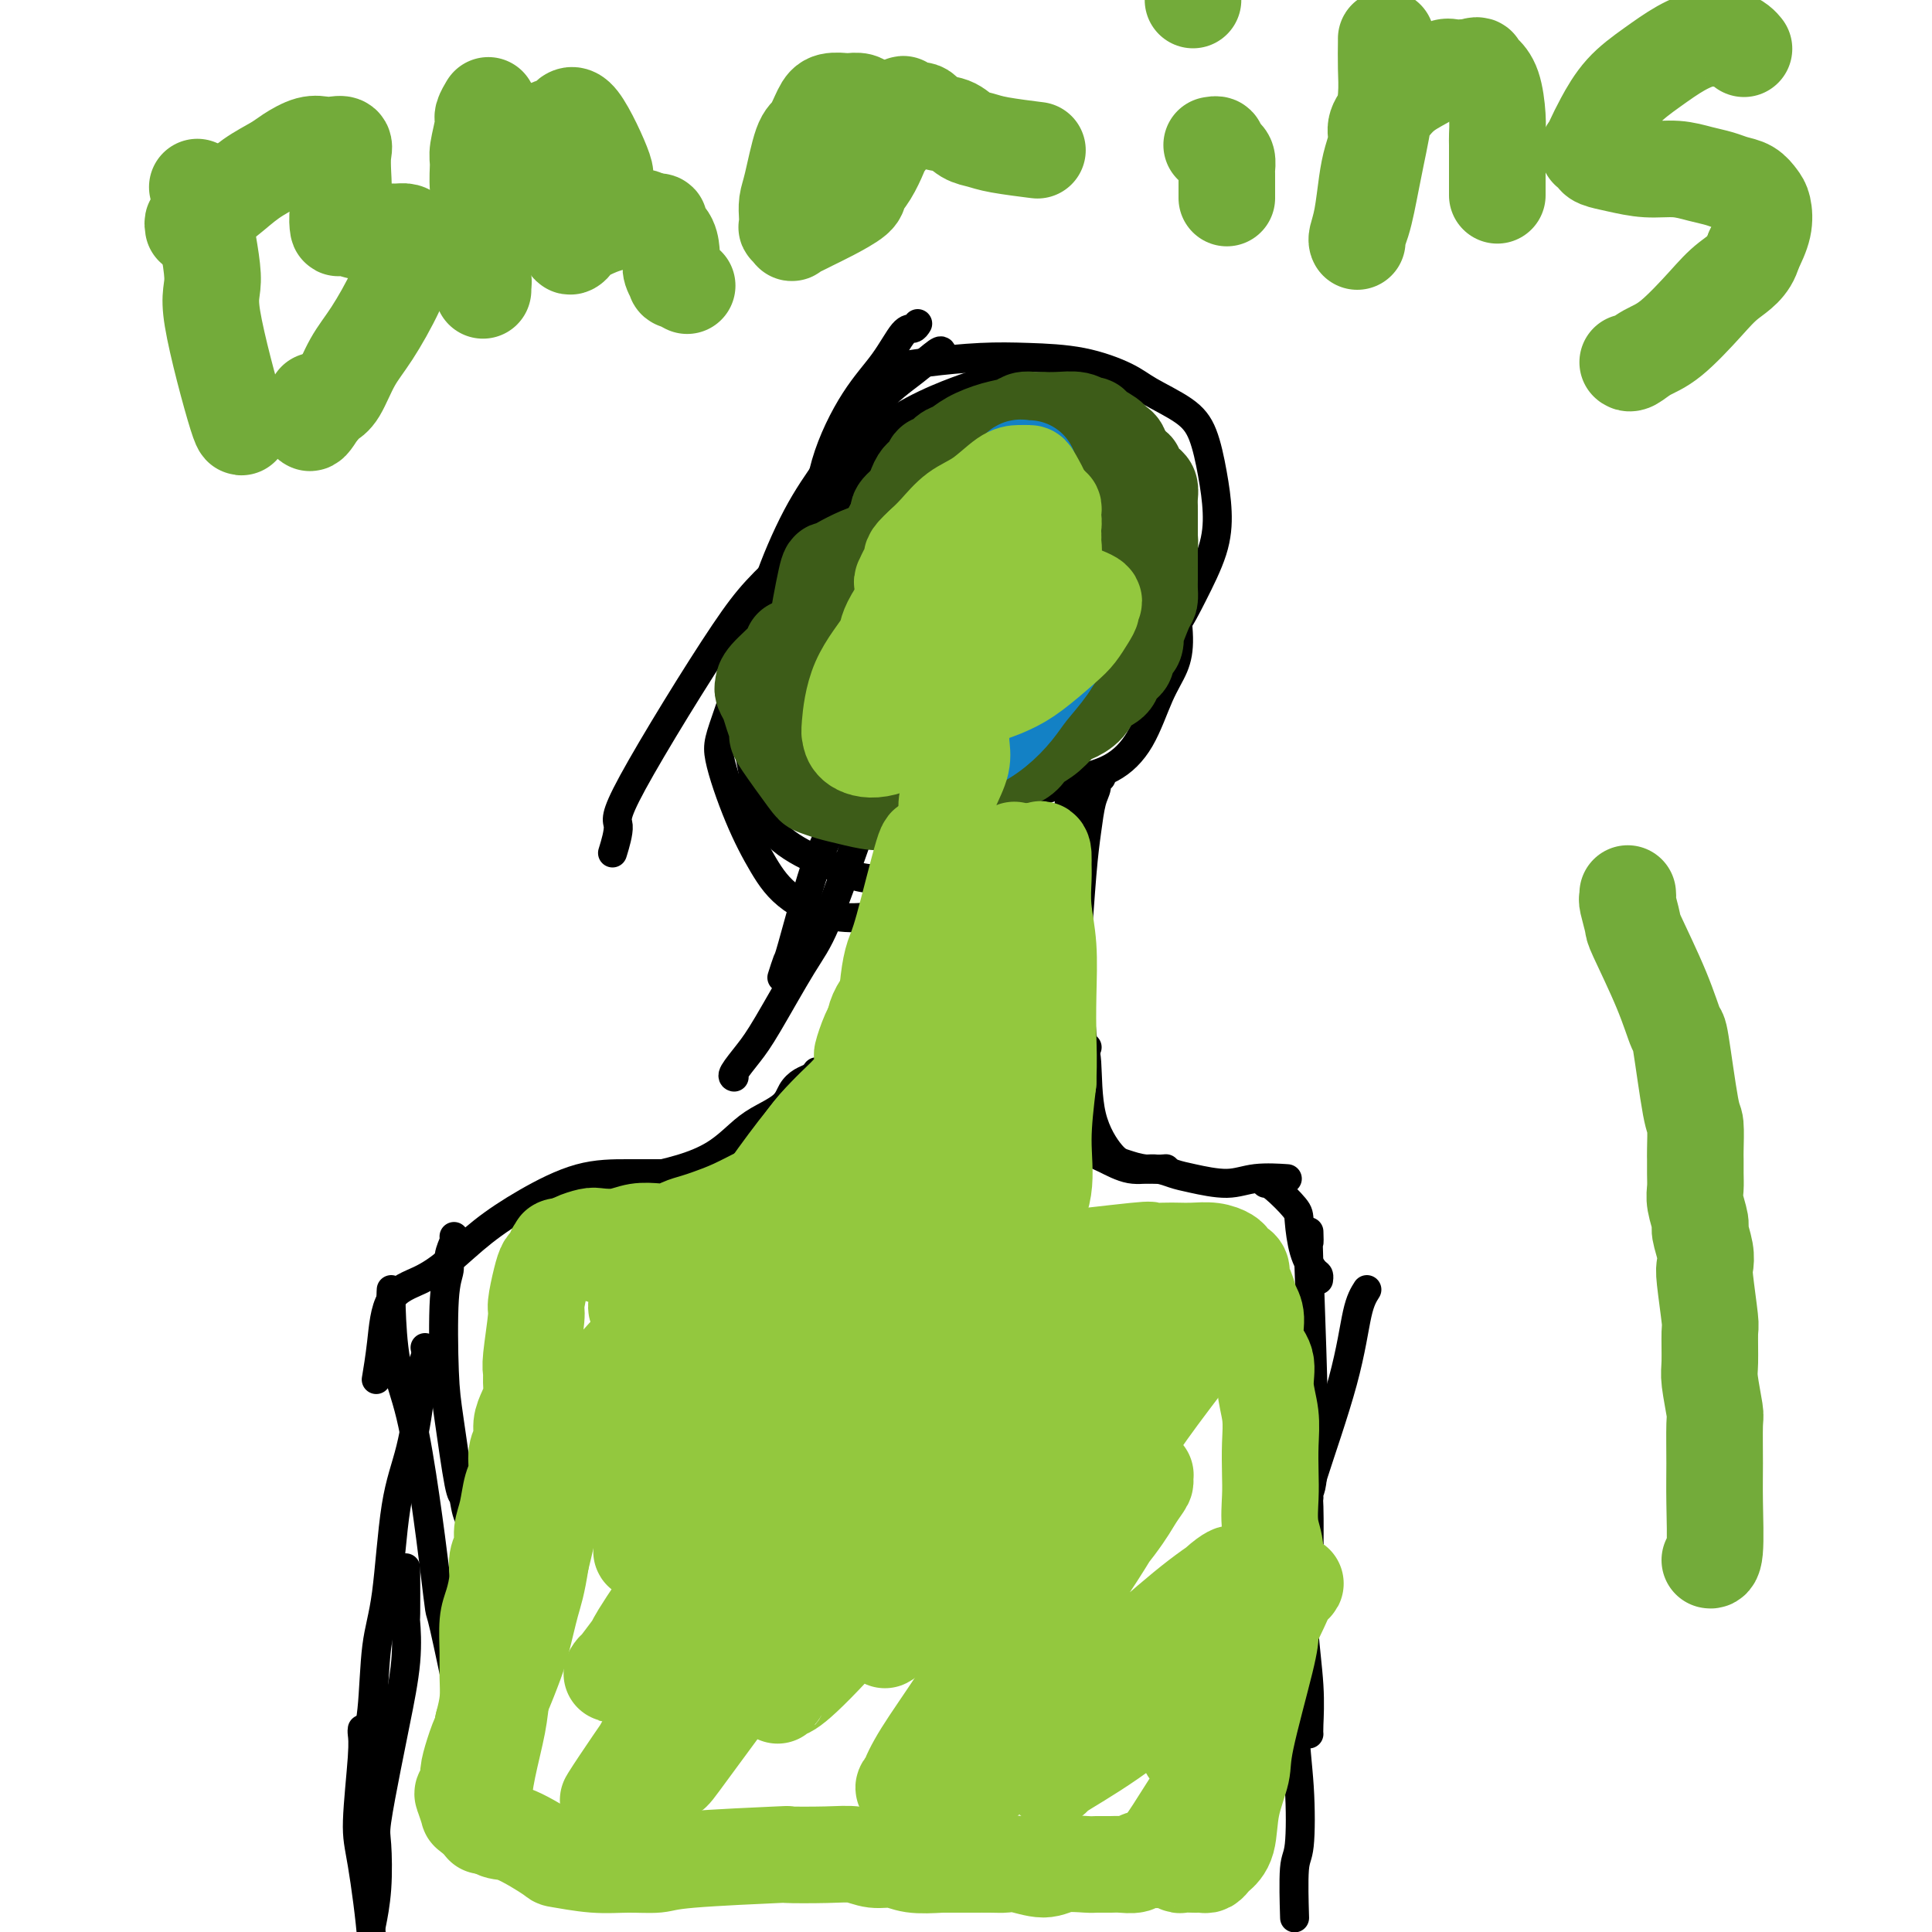 <svg viewBox='0 0 400 400' version='1.1' xmlns='http://www.w3.org/2000/svg' xmlns:xlink='http://www.w3.org/1999/xlink'><g fill='none' stroke='#000000' stroke-width='6' stroke-linecap='round' stroke-linejoin='round'><path d='M192,87c2.751,-2.777 5.502,-5.554 0,0c-5.502,5.554 -19.257,19.440 -27,27c-7.743,7.560 -9.472,8.794 -15,17c-5.528,8.206 -14.853,23.385 -19,31c-4.147,7.615 -3.117,7.666 -3,9c0.117,1.334 -0.681,3.953 -1,5c-0.319,1.047 -0.160,0.524 0,0'/><path d='M211,76c-0.035,-0.063 -0.070,-0.126 0,0c0.070,0.126 0.245,0.441 -1,1c-1.245,0.559 -3.910,1.364 -6,2c-2.090,0.636 -3.605,1.105 -6,2c-2.395,0.895 -5.669,2.217 -9,4c-3.331,1.783 -6.720,4.028 -10,7c-3.280,2.972 -6.451,6.672 -9,10c-2.549,3.328 -4.476,6.284 -6,9c-1.524,2.716 -2.646,5.193 -5,12c-2.354,6.807 -5.941,17.943 -8,24c-2.059,6.057 -2.590,7.034 -2,10c0.590,2.966 2.301,7.921 4,12c1.699,4.079 3.387,7.282 5,10c1.613,2.718 3.150,4.952 6,7c2.850,2.048 7.011,3.910 12,4c4.989,0.090 10.805,-1.591 14,-3c3.195,-1.409 3.770,-2.545 4,-3c0.230,-0.455 0.115,-0.227 0,0'/><path d='M195,73c-0.038,-0.321 -0.076,-0.642 -1,0c-0.924,0.642 -2.733,2.246 -5,4c-2.267,1.754 -4.991,3.657 -8,7c-3.009,3.343 -6.303,8.127 -9,12c-2.697,3.873 -4.797,6.835 -7,11c-2.203,4.165 -4.508,9.532 -6,14c-1.492,4.468 -2.171,8.038 -3,12c-0.829,3.962 -1.807,8.315 -2,12c-0.193,3.685 0.400,6.701 1,10c0.600,3.299 1.207,6.880 2,10c0.793,3.120 1.771,5.777 4,8c2.229,2.223 5.708,4.010 8,5c2.292,0.990 3.396,1.182 5,2c1.604,0.818 3.708,2.260 10,2c6.292,-0.260 16.771,-2.224 23,-4c6.229,-1.776 8.208,-3.365 9,-4c0.792,-0.635 0.396,-0.318 0,0'/><path d='M183,76c-0.087,-0.022 -0.174,-0.045 0,0c0.174,0.045 0.608,0.157 2,0c1.392,-0.157 3.741,-0.583 7,-1c3.259,-0.417 7.428,-0.825 11,-1c3.572,-0.175 6.545,-0.116 10,0c3.455,0.116 7.390,0.288 11,1c3.610,0.712 6.893,1.962 9,3c2.107,1.038 3.038,1.864 5,3c1.962,1.136 4.956,2.582 7,4c2.044,1.418 3.138,2.807 4,5c0.862,2.193 1.492,5.190 2,8c0.508,2.810 0.895,5.433 1,8c0.105,2.567 -0.070,5.078 -1,8c-0.930,2.922 -2.613,6.255 -4,9c-1.387,2.745 -2.477,4.903 -4,7c-1.523,2.097 -3.477,4.135 -5,6c-1.523,1.865 -2.614,3.557 -4,5c-1.386,1.443 -3.066,2.635 -5,4c-1.934,1.365 -4.123,2.902 -6,4c-1.877,1.098 -3.441,1.758 -5,2c-1.559,0.242 -3.112,0.065 -5,0c-1.888,-0.065 -4.111,-0.019 -5,0c-0.889,0.019 -0.445,0.009 0,0'/><path d='M190,67c-0.281,0.448 -0.561,0.896 -1,1c-0.439,0.104 -1.035,-0.136 -2,1c-0.965,1.136 -2.298,3.650 -4,6c-1.702,2.350 -3.774,4.537 -6,8c-2.226,3.463 -4.607,8.201 -6,13c-1.393,4.799 -1.800,9.659 -2,15c-0.200,5.341 -0.195,11.163 0,17c0.195,5.837 0.579,11.688 2,16c1.421,4.312 3.878,7.085 6,10c2.122,2.915 3.909,5.973 6,8c2.091,2.027 4.487,3.023 8,4c3.513,0.977 8.144,1.935 11,2c2.856,0.065 3.937,-0.764 7,-2c3.063,-1.236 8.109,-2.878 12,-4c3.891,-1.122 6.626,-1.724 9,-3c2.374,-1.276 4.385,-3.226 6,-6c1.615,-2.774 2.834,-6.371 4,-9c1.166,-2.629 2.278,-4.290 3,-6c0.722,-1.710 1.053,-3.469 1,-6c-0.053,-2.531 -0.490,-5.833 -1,-8c-0.510,-2.167 -1.092,-3.200 -2,-7c-0.908,-3.800 -2.143,-10.367 -3,-14c-0.857,-3.633 -1.336,-4.332 -2,-5c-0.664,-0.668 -1.513,-1.303 -2,-2c-0.487,-0.697 -0.611,-1.455 -1,-2c-0.389,-0.545 -1.042,-0.878 -1,-1c0.042,-0.122 0.781,-0.033 0,0c-0.781,0.033 -3.080,0.009 -4,0c-0.920,-0.009 -0.460,-0.005 0,0'/><path d='M182,148c0.060,0.068 0.119,0.137 0,0c-0.119,-0.137 -0.418,-0.479 -1,1c-0.582,1.479 -1.449,4.779 -2,7c-0.551,2.221 -0.788,3.363 -2,6c-1.212,2.637 -3.400,6.770 -5,10c-1.600,3.230 -2.611,5.556 -4,10c-1.389,4.444 -3.156,11.006 -4,14c-0.844,2.994 -0.766,2.422 -1,3c-0.234,0.578 -0.781,2.308 -1,3c-0.219,0.692 -0.109,0.346 0,0'/><path d='M178,172c-2.579,7.335 -5.157,14.669 -7,19c-1.843,4.331 -2.949,5.658 -5,9c-2.051,3.342 -5.047,8.699 -7,12c-1.953,3.301 -2.864,4.544 -4,6c-1.136,1.456 -2.498,3.123 -3,4c-0.502,0.877 -0.143,0.965 0,1c0.143,0.035 0.072,0.018 0,0'/><path d='M169,222c0.067,-0.094 0.134,-0.188 0,0c-0.134,0.188 -0.468,0.658 -1,1c-0.532,0.342 -1.260,0.555 -2,1c-0.740,0.445 -1.490,1.123 -2,2c-0.510,0.877 -0.780,1.954 -2,3c-1.220,1.046 -3.391,2.062 -5,3c-1.609,0.938 -2.655,1.798 -4,3c-1.345,1.202 -2.988,2.746 -5,4c-2.012,1.254 -4.393,2.217 -7,3c-2.607,0.783 -5.441,1.385 -8,2c-2.559,0.615 -4.843,1.242 -7,2c-2.157,0.758 -4.188,1.645 -5,2c-0.812,0.355 -0.406,0.177 0,0'/><path d='M147,243c0.050,0.000 0.100,0.000 0,0c-0.100,-0.000 -0.349,-0.000 -1,0c-0.651,0.000 -1.703,0.000 -3,0c-1.297,-0.000 -2.837,-0.000 -5,0c-2.163,0.000 -4.948,0.001 -8,0c-3.052,-0.001 -6.372,-0.005 -10,1c-3.628,1.005 -7.564,3.020 -11,5c-3.436,1.980 -6.374,3.927 -9,6c-2.626,2.073 -4.942,4.273 -7,6c-2.058,1.727 -3.858,2.982 -6,4c-2.142,1.018 -4.626,1.799 -6,4c-1.374,2.201 -1.639,5.823 -2,9c-0.361,3.177 -0.817,5.908 -1,7c-0.183,1.092 -0.091,0.546 0,0'/><path d='M94,256c0.121,0.154 0.242,0.308 0,1c-0.242,0.692 -0.848,1.922 -1,3c-0.152,1.078 0.148,2.002 0,3c-0.148,0.998 -0.744,2.068 -1,6c-0.256,3.932 -0.172,10.727 0,15c0.172,4.273 0.432,6.024 1,10c0.568,3.976 1.445,10.176 2,13c0.555,2.824 0.788,2.272 1,3c0.212,0.728 0.403,2.734 1,4c0.597,1.266 1.599,1.790 2,2c0.401,0.210 0.200,0.105 0,0'/><path d='M81,267c-0.043,0.668 -0.086,1.337 0,4c0.086,2.663 0.300,7.321 1,11c0.700,3.679 1.887,6.381 3,11c1.113,4.619 2.152,11.156 3,17c0.848,5.844 1.506,10.994 2,15c0.494,4.006 0.823,6.868 1,8c0.177,1.132 0.201,0.536 1,4c0.799,3.464 2.371,10.990 3,14c0.629,3.010 0.314,1.505 0,0'/><path d='M88,279c0.124,0.546 0.248,1.092 0,2c-0.248,0.908 -0.867,2.176 -1,3c-0.133,0.824 0.220,1.202 0,4c-0.220,2.798 -1.014,8.014 -2,12c-0.986,3.986 -2.164,6.740 -3,12c-0.836,5.260 -1.331,13.026 -2,18c-0.669,4.974 -1.514,7.156 -2,11c-0.486,3.844 -0.615,9.350 -1,13c-0.385,3.650 -1.027,5.444 -1,9c0.027,3.556 0.722,8.873 1,11c0.278,2.127 0.139,1.063 0,0'/><path d='M84,325c-0.003,-0.466 -0.007,-0.932 0,1c0.007,1.932 0.024,6.261 0,8c-0.024,1.739 -0.091,0.889 0,2c0.091,1.111 0.339,4.183 0,8c-0.339,3.817 -1.267,8.381 -2,12c-0.733,3.619 -1.272,6.295 -2,10c-0.728,3.705 -1.645,8.440 -2,11c-0.355,2.560 -0.147,2.944 0,5c0.147,2.056 0.232,5.784 0,9c-0.232,3.216 -0.781,5.919 -1,7c-0.219,1.081 -0.110,0.541 0,0'/><path d='M75,358c-0.034,0.207 -0.068,0.415 0,1c0.068,0.585 0.239,1.548 0,5c-0.239,3.452 -0.887,9.394 -1,13c-0.113,3.606 0.310,4.875 1,9c0.690,4.125 1.649,11.106 2,16c0.351,4.894 0.095,7.702 0,9c-0.095,1.298 -0.027,1.085 0,1c0.027,-0.085 0.014,-0.043 0,0'/><path d='M222,162c-0.031,0.031 -0.062,0.062 0,0c0.062,-0.062 0.217,-0.218 0,1c-0.217,1.218 -0.804,3.808 -1,6c-0.196,2.192 0.000,3.985 0,6c-0.000,2.015 -0.196,4.253 0,7c0.196,2.747 0.785,6.004 1,9c0.215,2.996 0.058,5.730 0,7c-0.058,1.270 -0.017,1.077 0,1c0.017,-0.077 0.008,-0.039 0,0'/><path d='M228,161c-0.446,-0.172 -0.893,-0.345 -1,0c-0.107,0.345 0.125,1.207 0,2c-0.125,0.793 -0.609,1.517 -1,3c-0.391,1.483 -0.691,3.727 -1,6c-0.309,2.273 -0.629,4.577 -1,9c-0.371,4.423 -0.793,10.964 -1,13c-0.207,2.036 -0.200,-0.434 0,3c0.200,3.434 0.592,12.771 1,17c0.408,4.229 0.831,3.351 1,3c0.169,-0.351 0.085,-0.176 0,0'/><path d='M222,209c-0.091,0.161 -0.182,0.322 0,1c0.182,0.678 0.636,1.873 1,3c0.364,1.127 0.638,2.186 1,3c0.362,0.814 0.812,1.385 1,4c0.188,2.615 0.114,7.275 1,11c0.886,3.725 2.732,6.515 4,8c1.268,1.485 1.958,1.666 3,2c1.042,0.334 2.434,0.821 4,1c1.566,0.179 3.304,0.051 4,0c0.696,-0.051 0.348,-0.026 0,0'/><path d='M226,238c-0.084,-0.100 -0.169,-0.199 0,0c0.169,0.199 0.590,0.698 1,1c0.410,0.302 0.809,0.409 2,1c1.191,0.591 3.175,1.666 5,2c1.825,0.334 3.493,-0.072 5,0c1.507,0.072 2.853,0.622 4,1c1.147,0.378 2.093,0.585 4,1c1.907,0.415 4.773,1.039 7,1c2.227,-0.039 3.813,-0.743 6,-1c2.187,-0.257 4.973,-0.069 6,0c1.027,0.069 0.293,0.020 0,0c-0.293,-0.020 -0.147,-0.010 0,0'/><path d='M262,245c0.418,0.020 0.837,0.040 2,1c1.163,0.960 3.072,2.859 4,4c0.928,1.141 0.876,1.525 1,3c0.124,1.475 0.426,4.042 1,6c0.574,1.958 1.422,3.308 2,4c0.578,0.692 0.886,0.725 1,1c0.114,0.275 0.032,0.793 0,1c-0.032,0.207 -0.016,0.104 0,0'/><path d='M271,255c0.038,1.284 0.077,2.568 0,2c-0.077,-0.568 -0.269,-2.989 0,5c0.269,7.989 1.000,26.389 1,36c0.000,9.611 -0.731,10.434 -1,11c-0.269,0.566 -0.077,0.876 0,1c0.077,0.124 0.038,0.062 0,0'/><path d='M283,267c-0.679,1.069 -1.359,2.137 -2,5c-0.641,2.863 -1.244,7.520 -3,14c-1.756,6.480 -4.667,14.784 -6,19c-1.333,4.216 -1.089,4.345 -1,7c0.089,2.655 0.024,7.836 0,12c-0.024,4.164 -0.006,7.312 0,9c0.006,1.688 0.002,1.916 0,2c-0.002,0.084 -0.000,0.024 0,0c0.000,-0.024 0.000,-0.012 0,0'/><path d='M271,291c-0.058,-1.340 -0.117,-2.680 0,0c0.117,2.680 0.408,9.379 0,13c-0.408,3.621 -1.517,4.163 -2,5c-0.483,0.837 -0.340,1.968 0,6c0.340,4.032 0.876,10.965 1,15c0.124,4.035 -0.163,5.172 0,8c0.163,2.828 0.776,7.346 1,11c0.224,3.654 0.060,6.443 0,8c-0.060,1.557 -0.016,1.881 0,2c0.016,0.119 0.005,0.034 0,0c-0.005,-0.034 -0.002,-0.017 0,0'/><path d='M271,325c0.014,-0.006 0.027,-0.012 0,0c-0.027,0.012 -0.095,0.044 0,1c0.095,0.956 0.352,2.838 0,5c-0.352,2.162 -1.313,4.606 -2,9c-0.687,4.394 -1.098,10.738 -1,16c0.098,5.262 0.706,9.443 1,14c0.294,4.557 0.275,9.489 0,12c-0.275,2.511 -0.805,2.599 -1,5c-0.195,2.401 -0.056,7.115 0,9c0.056,1.885 0.028,0.943 0,0'/></g>
<g fill='none' stroke='#3D5C18' stroke-width='6' stroke-linecap='round' stroke-linejoin='round'><path d='M203,115c0.179,0.235 0.358,0.469 0,1c-0.358,0.531 -1.254,1.358 -2,2c-0.746,0.642 -1.341,1.100 -3,3c-1.659,1.900 -4.382,5.244 -6,8c-1.618,2.756 -2.131,4.924 -3,7c-0.869,2.076 -2.095,4.058 -3,6c-0.905,1.942 -1.488,3.842 -2,6c-0.512,2.158 -0.953,4.574 -1,6c-0.047,1.426 0.301,1.863 1,3c0.699,1.137 1.751,2.976 3,4c1.249,1.024 2.695,1.234 5,1c2.305,-0.234 5.467,-0.911 8,-2c2.533,-1.089 4.436,-2.589 6,-4c1.564,-1.411 2.788,-2.731 4,-4c1.212,-1.269 2.412,-2.485 3,-4c0.588,-1.515 0.565,-3.329 1,-5c0.435,-1.671 1.329,-3.199 2,-5c0.671,-1.801 1.119,-3.876 1,-6c-0.119,-2.124 -0.807,-4.295 -1,-6c-0.193,-1.705 0.108,-2.942 0,-4c-0.108,-1.058 -0.624,-1.937 -1,-3c-0.376,-1.063 -0.611,-2.309 -1,-3c-0.389,-0.691 -0.933,-0.826 -1,-1c-0.067,-0.174 0.343,-0.387 0,-1c-0.343,-0.613 -1.438,-1.627 -2,-2c-0.562,-0.373 -0.589,-0.107 -1,0c-0.411,0.107 -1.205,0.053 -2,0'/><path d='M208,112c-1.732,-1.471 -2.061,-0.149 -3,1c-0.939,1.149 -2.486,2.126 -4,3c-1.514,0.874 -2.994,1.646 -4,3c-1.006,1.354 -1.538,3.291 -2,5c-0.462,1.709 -0.855,3.191 -1,4c-0.145,0.809 -0.041,0.945 0,1c0.041,0.055 0.021,0.027 0,0'/></g>
<g fill='none' stroke='#3D5C18' stroke-width='20' stroke-linecap='round' stroke-linejoin='round'><path d='M210,102c-0.021,-0.449 -0.042,-0.899 0,-1c0.042,-0.101 0.147,0.145 0,0c-0.147,-0.145 -0.546,-0.682 -1,-1c-0.454,-0.318 -0.963,-0.416 -2,0c-1.037,0.416 -2.603,1.345 -5,3c-2.397,1.655 -5.626,4.034 -8,6c-2.374,1.966 -3.893,3.518 -5,5c-1.107,1.482 -1.801,2.893 -3,5c-1.199,2.107 -2.903,4.910 -4,7c-1.097,2.090 -1.586,3.466 -2,5c-0.414,1.534 -0.751,3.225 -1,5c-0.249,1.775 -0.410,3.634 0,5c0.410,1.366 1.390,2.237 2,3c0.610,0.763 0.849,1.416 2,2c1.151,0.584 3.212,1.098 6,1c2.788,-0.098 6.301,-0.810 9,-2c2.699,-1.190 4.582,-2.859 6,-4c1.418,-1.141 2.370,-1.754 4,-3c1.630,-1.246 3.939,-3.125 5,-5c1.061,-1.875 0.873,-3.748 1,-5c0.127,-1.252 0.567,-1.884 1,-3c0.433,-1.116 0.859,-2.714 1,-4c0.141,-1.286 -0.003,-2.258 0,-3c0.003,-0.742 0.151,-1.253 0,-2c-0.151,-0.747 -0.603,-1.731 -1,-3c-0.397,-1.269 -0.739,-2.823 -1,-4c-0.261,-1.177 -0.441,-1.975 -1,-3c-0.559,-1.025 -1.497,-2.276 -2,-3c-0.503,-0.724 -0.572,-0.921 -1,-1c-0.428,-0.079 -1.214,-0.039 -2,0'/><path d='M208,102c-1.597,-0.476 -3.089,0.335 -5,1c-1.911,0.665 -4.240,1.184 -6,2c-1.760,0.816 -2.950,1.928 -4,3c-1.050,1.072 -1.958,2.104 -3,3c-1.042,0.896 -2.217,1.657 -3,3c-0.783,1.343 -1.174,3.268 -2,5c-0.826,1.732 -2.089,3.271 -3,5c-0.911,1.729 -1.472,3.649 -2,6c-0.528,2.351 -1.022,5.133 -1,7c0.022,1.867 0.561,2.819 1,4c0.439,1.181 0.778,2.591 1,4c0.222,1.409 0.329,2.817 1,4c0.671,1.183 1.908,2.140 3,3c1.092,0.860 2.040,1.624 3,2c0.960,0.376 1.933,0.365 4,0c2.067,-0.365 5.228,-1.084 8,-2c2.772,-0.916 5.155,-2.027 7,-3c1.845,-0.973 3.151,-1.806 5,-3c1.849,-1.194 4.240,-2.748 6,-4c1.760,-1.252 2.888,-2.201 4,-3c1.112,-0.799 2.206,-1.449 3,-2c0.794,-0.551 1.286,-1.004 2,-2c0.714,-0.996 1.650,-2.534 2,-4c0.350,-1.466 0.113,-2.859 0,-4c-0.113,-1.141 -0.103,-2.031 0,-3c0.103,-0.969 0.298,-2.016 0,-3c-0.298,-0.984 -1.090,-1.903 -2,-3c-0.910,-1.097 -1.937,-2.372 -3,-3c-1.063,-0.628 -2.161,-0.608 -3,-1c-0.839,-0.392 -1.420,-1.196 -2,-2'/><path d='M219,112c-1.844,-1.334 -1.453,-0.169 -2,0c-0.547,0.169 -2.031,-0.657 -3,-1c-0.969,-0.343 -1.423,-0.201 -3,0c-1.577,0.201 -4.278,0.462 -7,1c-2.722,0.538 -5.467,1.352 -7,2c-1.533,0.648 -1.855,1.130 -3,2c-1.145,0.870 -3.115,2.130 -5,4c-1.885,1.870 -3.686,4.351 -5,6c-1.314,1.649 -2.143,2.465 -4,5c-1.857,2.535 -4.743,6.790 -6,9c-1.257,2.210 -0.884,2.375 -1,3c-0.116,0.625 -0.720,1.710 -1,3c-0.280,1.290 -0.235,2.784 0,4c0.235,1.216 0.659,2.155 1,3c0.341,0.845 0.599,1.595 1,2c0.401,0.405 0.945,0.464 2,1c1.055,0.536 2.621,1.550 4,2c1.379,0.450 2.573,0.336 4,0c1.427,-0.336 3.089,-0.895 5,-2c1.911,-1.105 4.071,-2.757 6,-4c1.929,-1.243 3.627,-2.079 5,-3c1.373,-0.921 2.420,-1.928 3,-3c0.580,-1.072 0.692,-2.208 1,-3c0.308,-0.792 0.812,-1.241 1,-2c0.188,-0.759 0.060,-1.827 0,-3c-0.060,-1.173 -0.052,-2.450 0,-4c0.052,-1.550 0.148,-3.374 0,-4c-0.148,-0.626 -0.540,-0.053 -1,-1c-0.460,-0.947 -0.989,-3.413 -2,-5c-1.011,-1.587 -2.506,-2.293 -4,-3'/><path d='M198,121c-1.114,-1.271 -0.398,0.052 -1,0c-0.602,-0.052 -2.523,-1.480 -3,-2c-0.477,-0.520 0.488,-0.133 0,0c-0.488,0.133 -2.430,0.013 -3,0c-0.570,-0.013 0.230,0.083 0,0c-0.230,-0.083 -1.492,-0.344 -3,1c-1.508,1.344 -3.262,4.294 -4,5c-0.738,0.706 -0.460,-0.832 -3,2c-2.540,2.832 -7.900,10.034 -10,13c-2.100,2.966 -0.942,1.697 -1,2c-0.058,0.303 -1.333,2.179 -2,4c-0.667,1.821 -0.726,3.586 -1,5c-0.274,1.414 -0.761,2.476 -1,3c-0.239,0.524 -0.228,0.508 0,1c0.228,0.492 0.672,1.490 1,2c0.328,0.510 0.538,0.532 2,1c1.462,0.468 4.175,1.383 6,2c1.825,0.617 2.763,0.937 4,1c1.237,0.063 2.772,-0.132 5,-1c2.228,-0.868 5.147,-2.407 7,-4c1.853,-1.593 2.639,-3.238 4,-5c1.361,-1.762 3.296,-3.642 4,-5c0.704,-1.358 0.177,-2.195 0,-3c-0.177,-0.805 -0.005,-1.580 0,-2c0.005,-0.420 -0.159,-0.486 -1,-2c-0.841,-1.514 -2.361,-4.475 -3,-6c-0.639,-1.525 -0.398,-1.615 -1,-3c-0.602,-1.385 -2.047,-4.065 -3,-6c-0.953,-1.935 -1.415,-3.124 -2,-4c-0.585,-0.876 -1.292,-1.438 -2,-2'/><path d='M187,118c-2.030,-4.740 -1.106,-2.591 -1,-2c0.106,0.591 -0.606,-0.375 -1,-1c-0.394,-0.625 -0.469,-0.907 -1,-1c-0.531,-0.093 -1.519,0.004 -2,0c-0.481,-0.004 -0.456,-0.109 -1,0c-0.544,0.109 -1.656,0.432 -3,1c-1.344,0.568 -2.921,1.382 -4,2c-1.079,0.618 -1.662,1.039 -2,1c-0.338,-0.039 -0.431,-0.537 -1,2c-0.569,2.537 -1.614,8.111 -2,11c-0.386,2.889 -0.114,3.095 0,4c0.114,0.905 0.070,2.511 0,4c-0.070,1.489 -0.168,2.861 0,4c0.168,1.139 0.600,2.045 1,3c0.400,0.955 0.767,1.958 1,3c0.233,1.042 0.333,2.123 1,3c0.667,0.877 1.901,1.550 3,2c1.099,0.450 2.063,0.676 3,1c0.937,0.324 1.847,0.747 3,1c1.153,0.253 2.550,0.336 4,0c1.450,-0.336 2.955,-1.090 5,-2c2.045,-0.910 4.632,-1.976 7,-3c2.368,-1.024 4.519,-2.005 6,-3c1.481,-0.995 2.291,-2.005 3,-3c0.709,-0.995 1.315,-1.974 2,-3c0.685,-1.026 1.449,-2.098 2,-3c0.551,-0.902 0.890,-1.634 1,-2c0.110,-0.366 -0.009,-0.368 0,-1c0.009,-0.632 0.145,-1.895 0,-3c-0.145,-1.105 -0.573,-2.053 -1,-3'/><path d='M210,130c-0.336,-2.024 -1.177,-2.583 -2,-3c-0.823,-0.417 -1.627,-0.691 -3,-1c-1.373,-0.309 -3.316,-0.653 -5,-1c-1.684,-0.347 -3.108,-0.698 -4,-1c-0.892,-0.302 -1.251,-0.557 -2,0c-0.749,0.557 -1.889,1.925 -3,3c-1.111,1.075 -2.192,1.856 -3,3c-0.808,1.144 -1.342,2.652 -2,4c-0.658,1.348 -1.440,2.536 -3,6c-1.560,3.464 -3.898,9.204 -5,12c-1.102,2.796 -0.969,2.648 -1,3c-0.031,0.352 -0.225,1.205 0,2c0.225,0.795 0.869,1.533 1,2c0.131,0.467 -0.249,0.664 0,1c0.249,0.336 1.129,0.811 2,1c0.871,0.189 1.734,0.091 3,0c1.266,-0.091 2.935,-0.174 5,-1c2.065,-0.826 4.527,-2.395 7,-4c2.473,-1.605 4.956,-3.247 7,-5c2.044,-1.753 3.651,-3.619 5,-5c1.349,-1.381 2.442,-2.279 4,-4c1.558,-1.721 3.580,-4.267 5,-6c1.420,-1.733 2.238,-2.653 3,-4c0.762,-1.347 1.467,-3.121 2,-4c0.533,-0.879 0.893,-0.864 1,-1c0.107,-0.136 -0.038,-0.423 0,-1c0.038,-0.577 0.257,-1.443 0,-2c-0.257,-0.557 -0.992,-0.804 -2,-1c-1.008,-0.196 -2.288,-0.342 -4,0c-1.712,0.342 -3.856,1.171 -6,2'/><path d='M210,125c-3.250,1.045 -5.375,3.158 -8,5c-2.625,1.842 -5.751,3.413 -8,5c-2.249,1.587 -3.621,3.189 -5,5c-1.379,1.811 -2.763,3.831 -4,6c-1.237,2.169 -2.326,4.487 -3,6c-0.674,1.513 -0.935,2.223 -1,3c-0.065,0.777 0.064,1.623 0,2c-0.064,0.377 -0.321,0.284 0,1c0.321,0.716 1.220,2.241 2,3c0.780,0.759 1.442,0.752 2,1c0.558,0.248 1.013,0.749 2,1c0.987,0.251 2.505,0.251 5,0c2.495,-0.251 5.965,-0.753 8,-1c2.035,-0.247 2.635,-0.238 4,-1c1.365,-0.762 3.495,-2.293 5,-4c1.505,-1.707 2.383,-3.588 3,-5c0.617,-1.412 0.971,-2.356 2,-4c1.029,-1.644 2.734,-3.990 4,-6c1.266,-2.010 2.093,-3.685 3,-5c0.907,-1.315 1.893,-2.270 3,-4c1.107,-1.730 2.334,-4.236 3,-6c0.666,-1.764 0.770,-2.787 1,-4c0.230,-1.213 0.587,-2.617 1,-4c0.413,-1.383 0.881,-2.744 1,-4c0.119,-1.256 -0.112,-2.405 0,-4c0.112,-1.595 0.566,-3.634 1,-5c0.434,-1.366 0.848,-2.057 1,-3c0.152,-0.943 0.041,-2.139 0,-3c-0.041,-0.861 -0.012,-1.389 0,-2c0.012,-0.611 0.006,-1.306 0,-2'/><path d='M232,96c0.738,-4.628 0.082,-0.696 0,0c-0.082,0.696 0.409,-1.842 0,-3c-0.409,-1.158 -1.720,-0.936 -2,-1c-0.280,-0.064 0.471,-0.413 0,-1c-0.471,-0.587 -2.162,-1.411 -3,-2c-0.838,-0.589 -0.821,-0.942 -1,-1c-0.179,-0.058 -0.554,0.181 -1,0c-0.446,-0.181 -0.962,-0.780 -2,-1c-1.038,-0.220 -2.596,-0.060 -4,0c-1.404,0.060 -2.654,0.019 -3,0c-0.346,-0.019 0.212,-0.017 0,0c-0.212,0.017 -1.194,0.049 -2,0c-0.806,-0.049 -1.437,-0.178 -2,0c-0.563,0.178 -1.057,0.662 -2,1c-0.943,0.338 -2.336,0.529 -4,1c-1.664,0.471 -3.598,1.220 -5,2c-1.402,0.780 -2.273,1.589 -3,2c-0.727,0.411 -1.311,0.423 -2,1c-0.689,0.577 -1.484,1.718 -2,2c-0.516,0.282 -0.754,-0.294 -1,0c-0.246,0.294 -0.499,1.460 -1,2c-0.501,0.540 -1.248,0.455 -2,2c-0.752,1.545 -1.508,4.720 -2,6c-0.492,1.280 -0.720,0.666 -1,1c-0.280,0.334 -0.611,1.615 -1,2c-0.389,0.385 -0.835,-0.127 -1,0c-0.165,0.127 -0.047,0.893 0,1c0.047,0.107 0.024,-0.447 0,-1'/><path d='M185,109c-1.139,1.879 0.514,0.077 1,-1c0.486,-1.077 -0.193,-1.429 0,-2c0.193,-0.571 1.259,-1.361 2,-2c0.741,-0.639 1.158,-1.128 2,-2c0.842,-0.872 2.108,-2.128 4,-3c1.892,-0.872 4.409,-1.362 6,-2c1.591,-0.638 2.257,-1.425 3,-2c0.743,-0.575 1.563,-0.939 2,-1c0.437,-0.061 0.491,0.180 2,0c1.509,-0.180 4.473,-0.781 6,-1c1.527,-0.219 1.617,-0.055 3,0c1.383,0.055 4.058,-0.000 6,0c1.942,0.000 3.150,0.056 4,0c0.850,-0.056 1.341,-0.222 2,0c0.659,0.222 1.486,0.834 2,1c0.514,0.166 0.716,-0.114 1,0c0.284,0.114 0.650,0.622 1,1c0.350,0.378 0.685,0.626 1,1c0.315,0.374 0.609,0.874 1,1c0.391,0.126 0.879,-0.122 1,0c0.121,0.122 -0.125,0.613 0,1c0.125,0.387 0.622,0.671 1,1c0.378,0.329 0.637,0.703 1,1c0.363,0.297 0.829,0.517 1,1c0.171,0.483 0.046,1.229 0,2c-0.046,0.771 -0.012,1.569 0,2c0.012,0.431 0.003,0.497 0,1c-0.003,0.503 -0.001,1.444 0,2c0.001,0.556 0.000,0.727 0,1c-0.000,0.273 -0.000,0.650 0,1c0.000,0.350 0.000,0.675 0,1'/><path d='M238,111c0.155,2.120 0.041,1.919 0,2c-0.041,0.081 -0.011,0.444 0,1c0.011,0.556 0.003,1.305 0,2c-0.003,0.695 -0.003,1.337 0,2c0.003,0.663 0.007,1.346 0,2c-0.007,0.654 -0.027,1.280 0,2c0.027,0.720 0.099,1.535 0,2c-0.099,0.465 -0.369,0.582 -1,2c-0.631,1.418 -1.623,4.138 -2,5c-0.377,0.862 -0.137,-0.135 0,0c0.137,0.135 0.173,1.401 0,2c-0.173,0.599 -0.555,0.531 -1,1c-0.445,0.469 -0.952,1.476 -1,2c-0.048,0.524 0.364,0.567 0,1c-0.364,0.433 -1.505,1.258 -2,2c-0.495,0.742 -0.344,1.401 -1,2c-0.656,0.599 -2.117,1.137 -3,2c-0.883,0.863 -1.186,2.053 -2,3c-0.814,0.947 -2.140,1.653 -3,2c-0.860,0.347 -1.255,0.335 -2,1c-0.745,0.665 -1.842,2.009 -3,3c-1.158,0.991 -2.378,1.631 -3,2c-0.622,0.369 -0.647,0.466 -1,1c-0.353,0.534 -1.033,1.505 -2,2c-0.967,0.495 -2.222,0.514 -3,1c-0.778,0.486 -1.079,1.440 -2,2c-0.921,0.560 -2.463,0.728 -4,1c-1.537,0.272 -3.068,0.650 -4,1c-0.932,0.350 -1.266,0.671 -2,1c-0.734,0.329 -1.867,0.664 -3,1'/><path d='M193,164c-3.092,1.248 -1.821,0.867 -2,1c-0.179,0.133 -1.808,0.779 -3,1c-1.192,0.221 -1.948,0.017 -3,0c-1.052,-0.017 -2.400,0.152 -4,0c-1.600,-0.152 -3.452,-0.626 -5,-1c-1.548,-0.374 -2.793,-0.650 -4,-1c-1.207,-0.350 -2.375,-0.775 -3,-1c-0.625,-0.225 -0.706,-0.251 -2,-2c-1.294,-1.749 -3.799,-5.220 -5,-7c-1.201,-1.780 -1.096,-1.867 -1,-2c0.096,-0.133 0.183,-0.311 0,-1c-0.183,-0.689 -0.638,-1.887 -1,-3c-0.362,-1.113 -0.633,-2.139 -1,-3c-0.367,-0.861 -0.830,-1.555 -1,-2c-0.170,-0.445 -0.045,-0.641 0,-1c0.045,-0.359 0.012,-0.880 1,-2c0.988,-1.120 2.997,-2.840 4,-4c1.003,-1.160 1.001,-1.760 1,-2c-0.001,-0.240 -0.000,-0.120 0,0'/></g>
<g fill='none' stroke='#1381C5' stroke-width='20' stroke-linecap='round' stroke-linejoin='round'><path d='M213,97c-0.323,0.039 -0.646,0.079 -1,0c-0.354,-0.079 -0.740,-0.276 -1,0c-0.260,0.276 -0.394,1.024 -1,2c-0.606,0.976 -1.685,2.179 -3,3c-1.315,0.821 -2.865,1.260 -4,2c-1.135,0.740 -1.856,1.783 -3,3c-1.144,1.217 -2.712,2.610 -4,4c-1.288,1.390 -2.297,2.777 -3,4c-0.703,1.223 -1.100,2.284 -2,5c-0.900,2.716 -2.305,7.089 -3,10c-0.695,2.911 -0.682,4.360 -1,6c-0.318,1.640 -0.967,3.472 -1,5c-0.033,1.528 0.548,2.753 1,4c0.452,1.247 0.773,2.514 1,4c0.227,1.486 0.360,3.189 1,4c0.640,0.811 1.788,0.731 3,1c1.212,0.269 2.486,0.888 4,1c1.514,0.112 3.266,-0.282 5,-1c1.734,-0.718 3.451,-1.759 5,-3c1.549,-1.241 2.931,-2.681 4,-4c1.069,-1.319 1.824,-2.516 3,-4c1.176,-1.484 2.771,-3.255 4,-5c1.229,-1.745 2.092,-3.464 3,-5c0.908,-1.536 1.862,-2.890 2,-4c0.138,-1.110 -0.540,-1.978 -1,-3c-0.460,-1.022 -0.701,-2.198 -1,-3c-0.299,-0.802 -0.657,-1.229 -1,-2c-0.343,-0.771 -0.672,-1.885 -1,-3'/><path d='M218,118c-0.959,-1.823 -1.355,-0.880 -2,-1c-0.645,-0.120 -1.539,-1.303 -2,-2c-0.461,-0.697 -0.490,-0.910 -1,-1c-0.510,-0.090 -1.500,-0.058 -2,0c-0.500,0.058 -0.511,0.142 -1,0c-0.489,-0.142 -1.458,-0.510 -3,0c-1.542,0.510 -3.658,1.896 -5,2c-1.342,0.104 -1.910,-1.076 -4,3c-2.090,4.076 -5.700,13.406 -7,18c-1.300,4.594 -0.288,4.451 0,5c0.288,0.549 -0.149,1.790 0,3c0.149,1.210 0.883,2.388 1,3c0.117,0.612 -0.382,0.656 0,1c0.382,0.344 1.645,0.988 3,1c1.355,0.012 2.801,-0.606 4,-1c1.199,-0.394 2.149,-0.563 3,-1c0.851,-0.437 1.601,-1.142 2,-2c0.399,-0.858 0.447,-1.869 1,-3c0.553,-1.131 1.610,-2.382 2,-3c0.390,-0.618 0.111,-0.603 0,-1c-0.111,-0.397 -0.056,-1.206 0,-2c0.056,-0.794 0.111,-1.574 0,-2c-0.111,-0.426 -0.389,-0.499 -1,-1c-0.611,-0.501 -1.554,-1.431 -2,-2c-0.446,-0.569 -0.396,-0.777 -1,-1c-0.604,-0.223 -1.863,-0.462 -3,0c-1.137,0.462 -2.152,1.624 -3,2c-0.848,0.376 -1.528,-0.036 -2,0c-0.472,0.036 -0.736,0.518 -1,1'/><path d='M194,134c-0.988,0.690 -0.458,0.917 0,1c0.458,0.083 0.845,0.024 1,0c0.155,-0.024 0.077,-0.012 0,0'/></g>
<g fill='none' stroke='#93C83E' stroke-width='20' stroke-linecap='round' stroke-linejoin='round'><path d='M214,101c-0.367,0.690 -0.734,1.379 -1,2c-0.266,0.621 -0.431,1.173 -1,2c-0.569,0.827 -1.543,1.928 -4,4c-2.457,2.072 -6.397,5.114 -9,8c-2.603,2.886 -3.870,5.616 -5,8c-1.130,2.384 -2.122,4.422 -3,6c-0.878,1.578 -1.643,2.698 -2,4c-0.357,1.302 -0.305,2.788 0,4c0.305,1.212 0.862,2.150 2,3c1.138,0.850 2.857,1.613 5,2c2.143,0.387 4.710,0.400 7,0c2.290,-0.400 4.305,-1.213 6,-2c1.695,-0.787 3.071,-1.548 5,-3c1.929,-1.452 4.411,-3.594 6,-5c1.589,-1.406 2.287,-2.078 3,-3c0.713,-0.922 1.443,-2.096 2,-3c0.557,-0.904 0.942,-1.538 1,-2c0.058,-0.462 -0.210,-0.752 0,-1c0.210,-0.248 0.899,-0.452 0,-1c-0.899,-0.548 -3.384,-1.439 -5,-2c-1.616,-0.561 -2.361,-0.793 -3,-1c-0.639,-0.207 -1.173,-0.390 -2,0c-0.827,0.390 -1.949,1.354 -3,2c-1.051,0.646 -2.033,0.974 -3,2c-0.967,1.026 -1.920,2.752 -3,4c-1.080,1.248 -2.287,2.020 -3,3c-0.713,0.980 -0.933,2.170 -1,3c-0.067,0.830 0.021,1.300 0,2c-0.021,0.700 -0.149,1.628 0,2c0.149,0.372 0.574,0.186 1,0'/><path d='M204,139c0.559,1.133 1.958,0.464 3,0c1.042,-0.464 1.729,-0.723 3,-2c1.271,-1.277 3.127,-3.570 4,-5c0.873,-1.430 0.763,-1.995 1,-3c0.237,-1.005 0.820,-2.450 1,-4c0.180,-1.550 -0.043,-3.205 0,-5c0.043,-1.795 0.352,-3.731 0,-5c-0.352,-1.269 -1.363,-1.871 -2,-3c-0.637,-1.129 -0.898,-2.784 -3,-3c-2.102,-0.216 -6.044,1.007 -9,2c-2.956,0.993 -4.925,1.755 -8,5c-3.075,3.245 -7.255,8.973 -9,12c-1.745,3.027 -1.056,3.353 -2,5c-0.944,1.647 -3.523,4.616 -5,8c-1.477,3.384 -1.852,7.185 -2,9c-0.148,1.815 -0.069,1.646 0,2c0.069,0.354 0.128,1.233 1,2c0.872,0.767 2.555,1.423 5,1c2.445,-0.423 5.650,-1.925 8,-3c2.350,-1.075 3.844,-1.723 6,-3c2.156,-1.277 4.976,-3.182 7,-5c2.024,-1.818 3.254,-3.550 5,-6c1.746,-2.450 4.009,-5.619 5,-8c0.991,-2.381 0.711,-3.972 1,-6c0.289,-2.028 1.146,-4.491 2,-6c0.854,-1.509 1.703,-2.064 2,-3c0.297,-0.936 0.041,-2.252 0,-3c-0.041,-0.748 0.131,-0.928 0,-1c-0.131,-0.072 -0.566,-0.036 -1,0'/><path d='M217,111c0.493,-3.163 -0.275,-1.572 -1,-1c-0.725,0.572 -1.408,0.125 -2,0c-0.592,-0.125 -1.091,0.072 -3,1c-1.909,0.928 -5.226,2.586 -8,4c-2.774,1.414 -5.006,2.584 -7,5c-1.994,2.416 -3.751,6.080 -5,9c-1.249,2.920 -1.992,5.098 -3,7c-1.008,1.902 -2.282,3.529 -3,5c-0.718,1.471 -0.879,2.785 -1,4c-0.121,1.215 -0.201,2.332 0,3c0.201,0.668 0.685,0.886 1,1c0.315,0.114 0.461,0.122 1,0c0.539,-0.122 1.469,-0.376 4,-1c2.531,-0.624 6.661,-1.620 9,-3c2.339,-1.380 2.888,-3.145 4,-5c1.112,-1.855 2.789,-3.802 4,-6c1.211,-2.198 1.956,-4.648 3,-7c1.044,-2.352 2.387,-4.606 3,-7c0.613,-2.394 0.497,-4.929 1,-7c0.503,-2.071 1.625,-3.679 2,-5c0.375,-1.321 0.004,-2.354 0,-3c-0.004,-0.646 0.359,-0.905 0,-2c-0.359,-1.095 -1.442,-3.027 -2,-4c-0.558,-0.973 -0.592,-0.989 -1,-1c-0.408,-0.011 -1.190,-0.019 -2,0c-0.810,0.019 -1.648,0.063 -3,1c-1.352,0.937 -3.218,2.767 -5,4c-1.782,1.233 -3.480,1.871 -5,3c-1.520,1.129 -2.863,2.751 -4,4c-1.137,1.249 -2.069,2.124 -3,3'/><path d='M191,113c-3.037,2.754 -2.129,2.639 -2,3c0.129,0.361 -0.521,1.198 -1,2c-0.479,0.802 -0.787,1.570 -1,2c-0.213,0.430 -0.331,0.523 0,1c0.331,0.477 1.110,1.339 2,2c0.890,0.661 1.892,1.122 4,1c2.108,-0.122 5.321,-0.827 7,-1c1.679,-0.173 1.822,0.186 4,-1c2.178,-1.186 6.391,-3.917 8,-5c1.609,-1.083 0.613,-0.518 1,-1c0.387,-0.482 2.156,-2.013 3,-3c0.844,-0.987 0.763,-1.431 1,-2c0.237,-0.569 0.792,-1.263 1,-2c0.208,-0.737 0.068,-1.519 0,-2c-0.068,-0.481 -0.064,-0.663 0,-1c0.064,-0.337 0.187,-0.829 0,-1c-0.187,-0.171 -0.684,-0.020 -1,0c-0.316,0.020 -0.451,-0.091 -1,0c-0.549,0.091 -1.513,0.383 -2,1c-0.487,0.617 -0.496,1.559 -1,2c-0.504,0.441 -1.502,0.382 -2,1c-0.498,0.618 -0.496,1.912 -1,3c-0.504,1.088 -1.516,1.968 -2,3c-0.484,1.032 -0.442,2.216 -1,3c-0.558,0.784 -1.717,1.169 -2,2c-0.283,0.831 0.308,2.108 0,3c-0.308,0.892 -1.517,1.398 -2,2c-0.483,0.602 -0.242,1.301 0,2'/><path d='M203,127c-1.459,2.886 -1.108,1.101 -1,1c0.108,-0.101 -0.027,1.482 0,2c0.027,0.518 0.216,-0.030 0,0c-0.216,0.030 -0.838,0.639 -1,1c-0.162,0.361 0.136,0.476 0,1c-0.136,0.524 -0.706,1.459 -1,2c-0.294,0.541 -0.313,0.690 0,1c0.313,0.310 0.959,0.781 1,2c0.041,1.219 -0.523,3.185 -1,5c-0.477,1.815 -0.866,3.479 -1,5c-0.134,1.521 -0.012,2.900 0,4c0.012,1.100 -0.086,1.920 0,3c0.086,1.080 0.355,2.418 0,4c-0.355,1.582 -1.334,3.406 -2,5c-0.666,1.594 -1.018,2.958 -1,4c0.018,1.042 0.408,1.763 0,3c-0.408,1.237 -1.614,2.990 -2,4c-0.386,1.010 0.047,1.276 0,2c-0.047,0.724 -0.575,1.906 -1,3c-0.425,1.094 -0.747,2.098 -1,3c-0.253,0.902 -0.438,1.701 -1,3c-0.562,1.299 -1.502,3.099 -2,5c-0.498,1.901 -0.554,3.902 -1,6c-0.446,2.098 -1.282,4.292 -2,6c-0.718,1.708 -1.320,2.930 -2,4c-0.680,1.070 -1.440,1.988 -2,3c-0.560,1.012 -0.920,2.119 -1,3c-0.080,0.881 0.120,1.538 0,2c-0.120,0.462 -0.560,0.731 -1,1'/><path d='M180,215c-2.644,6.960 -1.255,1.861 0,-1c1.255,-2.861 2.375,-3.484 3,-5c0.625,-1.516 0.756,-3.927 1,-6c0.244,-2.073 0.601,-3.809 1,-5c0.399,-1.191 0.839,-1.837 2,-6c1.161,-4.163 3.041,-11.844 4,-15c0.959,-3.156 0.996,-1.786 1,-1c0.004,0.786 -0.025,0.988 0,1c0.025,0.012 0.105,-0.168 0,1c-0.105,1.168 -0.394,3.682 -1,6c-0.606,2.318 -1.531,4.439 -2,7c-0.469,2.561 -0.484,5.563 -1,8c-0.516,2.437 -1.532,4.310 -2,6c-0.468,1.690 -0.386,3.196 -1,5c-0.614,1.804 -1.923,3.904 -3,6c-1.077,2.096 -1.921,4.187 -3,6c-1.079,1.813 -2.393,3.347 -4,5c-1.607,1.653 -3.507,3.424 -5,5c-1.493,1.576 -2.580,2.955 -4,5c-1.420,2.045 -3.175,4.754 -5,7c-1.825,2.246 -3.722,4.028 -6,6c-2.278,1.972 -4.937,4.135 -7,6c-2.063,1.865 -3.532,3.433 -5,5'/><path d='M143,261c-6.260,6.791 -3.911,4.269 -4,4c-0.089,-0.269 -2.615,1.715 -4,3c-1.385,1.285 -1.630,1.872 -2,2c-0.370,0.128 -0.866,-0.203 -1,0c-0.134,0.203 0.093,0.939 0,1c-0.093,0.061 -0.504,-0.552 0,-1c0.504,-0.448 1.925,-0.732 2,-1c0.075,-0.268 -1.196,-0.519 3,-4c4.196,-3.481 13.861,-10.191 18,-13c4.139,-2.809 2.754,-1.717 3,-2c0.246,-0.283 2.122,-1.941 3,-3c0.878,-1.059 0.757,-1.518 1,-2c0.243,-0.482 0.851,-0.988 1,-1c0.149,-0.012 -0.161,0.469 -1,1c-0.839,0.531 -2.206,1.112 -4,2c-1.794,0.888 -4.013,2.084 -6,3c-1.987,0.916 -3.742,1.552 -5,2c-1.258,0.448 -2.020,0.707 -3,1c-0.980,0.293 -2.179,0.618 -3,1c-0.821,0.382 -1.263,0.821 -2,1c-0.737,0.179 -1.768,0.100 -3,0c-1.232,-0.100 -2.666,-0.220 -4,0c-1.334,0.220 -2.567,0.780 -4,1c-1.433,0.220 -3.064,0.100 -4,0c-0.936,-0.100 -1.175,-0.181 -2,0c-0.825,0.181 -2.236,0.623 -3,1c-0.764,0.377 -0.882,0.688 -1,1'/><path d='M118,258c-3.947,0.550 -2.315,-0.075 -2,0c0.315,0.075 -0.689,0.850 -1,1c-0.311,0.150 0.070,-0.324 0,0c-0.070,0.324 -0.592,1.446 -1,2c-0.408,0.554 -0.702,0.540 -1,1c-0.298,0.460 -0.602,1.394 -1,3c-0.398,1.606 -0.892,3.886 -1,5c-0.108,1.114 0.168,1.064 0,3c-0.168,1.936 -0.780,5.859 -1,8c-0.220,2.141 -0.049,2.502 0,3c0.049,0.498 -0.024,1.134 0,2c0.024,0.866 0.146,1.963 0,3c-0.146,1.037 -0.560,2.014 -1,3c-0.440,0.986 -0.906,1.980 -1,3c-0.094,1.020 0.182,2.064 0,3c-0.182,0.936 -0.823,1.762 -1,3c-0.177,1.238 0.111,2.887 0,4c-0.111,1.113 -0.622,1.690 -1,3c-0.378,1.310 -0.622,3.353 -1,5c-0.378,1.647 -0.889,2.899 -1,4c-0.111,1.101 0.177,2.053 0,3c-0.177,0.947 -0.818,1.890 -1,3c-0.182,1.110 0.095,2.385 0,4c-0.095,1.615 -0.560,3.568 -1,5c-0.440,1.432 -0.853,2.342 -1,4c-0.147,1.658 -0.029,4.063 0,6c0.029,1.937 -0.031,3.406 0,5c0.031,1.594 0.152,3.313 0,5c-0.152,1.687 -0.576,3.344 -1,5'/><path d='M100,357c-1.702,14.598 -0.456,7.593 0,6c0.456,-1.593 0.122,2.227 0,4c-0.122,1.773 -0.033,1.498 0,2c0.033,0.502 0.009,1.780 0,3c-0.009,1.220 -0.002,2.384 0,3c0.002,0.616 0.001,0.686 0,1c-0.001,0.314 -0.001,0.873 0,1c0.001,0.127 0.002,-0.177 0,0c-0.002,0.177 -0.008,0.835 0,1c0.008,0.165 0.029,-0.162 0,-1c-0.029,-0.838 -0.107,-2.186 0,-4c0.107,-1.814 0.400,-4.095 1,-7c0.600,-2.905 1.507,-6.434 2,-9c0.493,-2.566 0.570,-4.167 1,-7c0.430,-2.833 1.212,-6.896 2,-10c0.788,-3.104 1.582,-5.248 2,-8c0.418,-2.752 0.461,-6.112 1,-9c0.539,-2.888 1.574,-5.303 2,-7c0.426,-1.697 0.245,-2.677 1,-6c0.755,-3.323 2.448,-8.989 3,-11c0.552,-2.011 -0.036,-0.366 0,0c0.036,0.366 0.698,-0.548 1,-1c0.302,-0.452 0.246,-0.441 0,1c-0.246,1.441 -0.682,4.311 -1,7c-0.318,2.689 -0.520,5.197 -1,8c-0.480,2.803 -1.240,5.902 -2,9'/><path d='M112,323c-0.818,5.337 -1.363,6.681 -2,9c-0.637,2.319 -1.364,5.614 -2,8c-0.636,2.386 -1.180,3.865 -2,6c-0.820,2.135 -1.918,4.928 -3,7c-1.082,2.072 -2.150,3.424 -3,5c-0.850,1.576 -1.483,3.376 -2,5c-0.517,1.624 -0.919,3.074 -1,4c-0.081,0.926 0.160,1.329 0,2c-0.160,0.671 -0.720,1.609 -1,2c-0.280,0.391 -0.280,0.236 0,1c0.280,0.764 0.841,2.447 1,3c0.159,0.553 -0.082,-0.024 0,0c0.082,0.024 0.489,0.648 1,1c0.511,0.352 1.126,0.433 2,1c0.874,0.567 2.006,1.620 3,2c0.994,0.380 1.849,0.088 4,1c2.151,0.912 5.598,3.030 7,4c1.402,0.970 0.758,0.793 2,1c1.242,0.207 4.368,0.798 7,1c2.632,0.202 4.768,0.016 7,0c2.232,-0.016 4.560,0.140 6,0c1.440,-0.140 1.991,-0.574 7,-1c5.009,-0.426 14.474,-0.842 18,-1c3.526,-0.158 1.111,-0.057 2,0c0.889,0.057 5.082,0.072 8,0c2.918,-0.072 4.561,-0.229 6,0c1.439,0.229 2.674,0.845 4,1c1.326,0.155 2.742,-0.151 4,0c1.258,0.151 2.360,0.757 4,1c1.640,0.243 3.820,0.121 6,0'/><path d='M195,386c12.295,0.001 7.034,0.005 6,0c-1.034,-0.005 2.160,-0.019 4,0c1.840,0.019 2.325,0.072 3,0c0.675,-0.072 1.541,-0.268 3,0c1.459,0.268 3.511,1.000 5,1c1.489,-0.000 2.414,-0.732 4,-1c1.586,-0.268 3.833,-0.071 5,0c1.167,0.071 1.254,0.015 2,0c0.746,-0.015 2.152,0.010 3,0c0.848,-0.010 1.138,-0.055 2,0c0.862,0.055 2.296,0.210 3,0c0.704,-0.210 0.679,-0.785 1,-1c0.321,-0.215 0.988,-0.072 2,0c1.012,0.072 2.369,0.072 3,0c0.631,-0.072 0.536,-0.215 1,0c0.464,0.215 1.486,0.790 2,1c0.514,0.210 0.519,0.057 1,0c0.481,-0.057 1.439,-0.019 2,0c0.561,0.019 0.727,0.017 1,0c0.273,-0.017 0.655,-0.049 1,0c0.345,0.049 0.655,0.179 1,0c0.345,-0.179 0.727,-0.666 1,-1c0.273,-0.334 0.437,-0.514 1,-1c0.563,-0.486 1.524,-1.277 2,-3c0.476,-1.723 0.467,-4.376 1,-7c0.533,-2.624 1.607,-5.219 2,-7c0.393,-1.781 0.106,-2.749 1,-7c0.894,-4.251 2.970,-11.786 4,-16c1.030,-4.214 1.015,-5.107 1,-6'/><path d='M263,338c1.413,-7.502 0.445,-4.757 0,-5c-0.445,-0.243 -0.368,-3.473 0,-6c0.368,-2.527 1.026,-4.352 1,-6c-0.026,-1.648 -0.738,-3.121 -1,-5c-0.262,-1.879 -0.075,-4.164 0,-6c0.075,-1.836 0.036,-3.222 0,-5c-0.036,-1.778 -0.070,-3.947 0,-6c0.070,-2.053 0.244,-3.988 0,-6c-0.244,-2.012 -0.906,-4.099 -1,-6c-0.094,-1.901 0.378,-3.615 0,-5c-0.378,-1.385 -1.608,-2.440 -2,-4c-0.392,-1.560 0.053,-3.626 0,-5c-0.053,-1.374 -0.606,-2.056 -1,-3c-0.394,-0.944 -0.631,-2.151 -1,-3c-0.369,-0.849 -0.871,-1.341 -1,-2c-0.129,-0.659 0.115,-1.487 0,-2c-0.115,-0.513 -0.590,-0.712 -1,-1c-0.410,-0.288 -0.756,-0.666 -1,-1c-0.244,-0.334 -0.385,-0.626 -1,-1c-0.615,-0.374 -1.705,-0.832 -3,-1c-1.295,-0.168 -2.796,-0.047 -4,0c-1.204,0.047 -2.111,0.020 -3,0c-0.889,-0.020 -1.759,-0.034 -3,0c-1.241,0.034 -2.852,0.114 -3,0c-0.148,-0.114 1.168,-0.423 -3,0c-4.168,0.423 -13.818,1.577 -18,2c-4.182,0.423 -2.895,0.114 -3,0c-0.105,-0.114 -1.601,-0.033 -4,0c-2.399,0.033 -5.699,0.016 -9,0'/><path d='M201,261c-9.114,0.309 -6.897,0.083 -7,0c-0.103,-0.083 -2.524,-0.022 -5,0c-2.476,0.022 -5.007,0.006 -8,0c-2.993,-0.006 -6.448,-0.001 -9,0c-2.552,0.001 -4.203,-0.004 -6,0c-1.797,0.004 -3.741,0.015 -7,0c-3.259,-0.015 -7.832,-0.057 -10,0c-2.168,0.057 -1.932,0.212 -6,0c-4.068,-0.212 -12.439,-0.792 -16,-1c-3.561,-0.208 -2.312,-0.046 -2,0c0.312,0.046 -0.312,-0.026 0,0c0.312,0.026 1.562,0.149 3,0c1.438,-0.149 3.066,-0.569 6,-1c2.934,-0.431 7.176,-0.871 11,-1c3.824,-0.129 7.230,0.054 10,0c2.770,-0.054 4.905,-0.343 8,-1c3.095,-0.657 7.151,-1.681 10,-2c2.849,-0.319 4.492,0.066 6,0c1.508,-0.066 2.882,-0.583 4,-1c1.118,-0.417 1.982,-0.735 3,-1c1.018,-0.265 2.192,-0.478 3,-1c0.808,-0.522 1.252,-1.354 2,-2c0.748,-0.646 1.800,-1.107 3,-2c1.200,-0.893 2.548,-2.219 4,-4c1.452,-1.781 3.006,-4.018 4,-7c0.994,-2.982 1.427,-6.709 2,-9c0.573,-2.291 1.287,-3.145 2,-4'/><path d='M206,224c1.873,-6.102 2.554,-11.355 3,-15c0.446,-3.645 0.656,-5.680 1,-8c0.344,-2.320 0.820,-4.925 1,-7c0.180,-2.075 0.062,-3.620 0,-5c-0.062,-1.380 -0.069,-2.595 0,-4c0.069,-1.405 0.215,-2.999 0,-4c-0.215,-1.001 -0.790,-1.408 -1,-2c-0.210,-0.592 -0.056,-1.370 0,-2c0.056,-0.630 0.014,-1.114 0,-1c-0.014,0.114 -0.001,0.824 0,1c0.001,0.176 -0.009,-0.184 0,0c0.009,0.184 0.037,0.910 0,2c-0.037,1.090 -0.140,2.544 0,5c0.140,2.456 0.522,5.912 1,12c0.478,6.088 1.053,14.806 1,19c-0.053,4.194 -0.732,3.865 -1,6c-0.268,2.135 -0.124,6.736 0,11c0.124,4.264 0.230,8.193 0,11c-0.230,2.807 -0.795,4.494 -1,6c-0.205,1.506 -0.051,2.831 0,4c0.051,1.169 -0.002,2.181 0,3c0.002,0.819 0.057,1.444 0,2c-0.057,0.556 -0.228,1.044 0,1c0.228,-0.044 0.855,-0.621 1,-1c0.145,-0.379 -0.193,-0.560 0,-1c0.193,-0.440 0.918,-1.139 2,-3c1.082,-1.861 2.522,-4.886 3,-8c0.478,-3.114 -0.006,-6.318 0,-10c0.006,-3.682 0.503,-7.841 1,-12'/><path d='M217,224c0.159,-5.030 0.057,-6.604 0,-9c-0.057,-2.396 -0.068,-5.615 0,-9c0.068,-3.385 0.215,-6.937 0,-10c-0.215,-3.063 -0.790,-5.636 -1,-8c-0.210,-2.364 -0.053,-4.518 0,-6c0.053,-1.482 0.003,-2.294 0,-3c-0.003,-0.706 0.042,-1.308 0,-2c-0.042,-0.692 -0.172,-1.474 -1,-1c-0.828,0.474 -2.353,2.204 -3,3c-0.647,0.796 -0.417,0.656 -1,3c-0.583,2.344 -1.980,7.170 -3,11c-1.020,3.830 -1.663,6.662 -3,10c-1.337,3.338 -3.366,7.180 -5,11c-1.634,3.820 -2.872,7.619 -4,11c-1.128,3.381 -2.146,6.346 -3,9c-0.854,2.654 -1.545,4.997 -2,7c-0.455,2.003 -0.675,3.666 -1,5c-0.325,1.334 -0.756,2.340 -1,3c-0.244,0.660 -0.300,0.975 0,1c0.300,0.025 0.956,-0.238 1,0c0.044,0.238 -0.523,0.979 0,-1c0.523,-1.979 2.137,-6.676 4,-11c1.863,-4.324 3.973,-8.275 6,-13c2.027,-4.725 3.969,-10.225 5,-13c1.031,-2.775 1.152,-2.824 2,-6c0.848,-3.176 2.423,-9.480 3,-13c0.577,-3.520 0.155,-4.255 0,-5c-0.155,-0.745 -0.044,-1.498 0,-2c0.044,-0.502 0.022,-0.751 0,-1'/><path d='M210,185c0.807,-3.426 1.324,-1.492 0,1c-1.324,2.492 -4.488,5.541 -8,11c-3.512,5.459 -7.372,13.329 -11,21c-3.628,7.671 -7.025,15.142 -11,23c-3.975,7.858 -8.529,16.103 -13,24c-4.471,7.897 -8.860,15.445 -13,22c-4.140,6.555 -8.032,12.117 -11,17c-2.968,4.883 -5.013,9.088 -7,12c-1.987,2.912 -3.915,4.532 -3,2c0.915,-2.532 4.672,-9.214 9,-17c4.328,-7.786 9.226,-16.674 13,-24c3.774,-7.326 6.424,-13.090 9,-19c2.576,-5.910 5.077,-11.968 8,-17c2.923,-5.032 6.268,-9.040 8,-12c1.732,-2.960 1.852,-4.872 2,-6c0.148,-1.128 0.323,-1.473 1,-2c0.677,-0.527 1.857,-1.235 0,0c-1.857,1.235 -6.749,4.413 -12,10c-5.251,5.587 -10.860,13.584 -16,21c-5.140,7.416 -9.809,14.252 -15,21c-5.191,6.748 -10.903,13.407 -15,19c-4.097,5.593 -6.580,10.121 -8,13c-1.420,2.879 -1.776,4.108 -2,5c-0.224,0.892 -0.314,1.446 -1,2c-0.686,0.554 -1.967,1.107 1,-1c2.967,-2.107 10.184,-6.875 15,-12c4.816,-5.125 7.233,-10.607 11,-16c3.767,-5.393 8.883,-10.696 14,-16'/><path d='M155,267c5.058,-6.937 5.203,-8.280 6,-10c0.797,-1.720 2.246,-3.816 3,-5c0.754,-1.184 0.814,-1.456 1,-2c0.186,-0.544 0.499,-1.359 -1,0c-1.499,1.359 -4.811,4.891 -9,9c-4.189,4.109 -9.255,8.793 -13,13c-3.745,4.207 -6.167,7.935 -9,11c-2.833,3.065 -6.075,5.466 -7,7c-0.925,1.534 0.469,2.201 5,-2c4.531,-4.201 12.200,-13.271 17,-19c4.800,-5.729 6.731,-8.116 8,-10c1.269,-1.884 1.876,-3.263 2,-4c0.124,-0.737 -0.234,-0.831 0,-1c0.234,-0.169 1.059,-0.414 -1,1c-2.059,1.414 -7.002,4.488 -12,9c-4.998,4.512 -10.050,10.461 -15,16c-4.950,5.539 -9.796,10.668 -13,15c-3.204,4.332 -4.765,7.867 -6,11c-1.235,3.133 -2.143,5.865 -3,7c-0.857,1.135 -1.662,0.672 -2,1c-0.338,0.328 -0.211,1.448 4,-1c4.211,-2.448 12.504,-8.462 19,-14c6.496,-5.538 11.196,-10.600 16,-16c4.804,-5.400 9.713,-11.138 14,-16c4.287,-4.862 7.953,-8.850 11,-12c3.047,-3.150 5.474,-5.464 7,-7c1.526,-1.536 2.150,-2.296 2,-2c-0.150,0.296 -1.075,1.648 -2,3'/><path d='M177,249c-1.201,1.213 -3.203,2.745 -6,7c-2.797,4.255 -6.390,11.233 -11,18c-4.610,6.767 -10.236,13.322 -14,19c-3.764,5.678 -5.664,10.478 -7,13c-1.336,2.522 -2.107,2.766 -3,5c-0.893,2.234 -1.908,6.457 -2,8c-0.092,1.543 0.741,0.407 0,1c-0.741,0.593 -3.055,2.914 2,-1c5.055,-3.914 17.478,-14.062 25,-21c7.522,-6.938 10.143,-10.664 18,-20c7.857,-9.336 20.951,-24.281 26,-30c5.049,-5.719 2.052,-2.213 1,-1c-1.052,1.213 -0.160,0.132 -2,2c-1.840,1.868 -6.413,6.687 -12,13c-5.587,6.313 -12.188,14.122 -16,19c-3.812,4.878 -4.836,6.824 -9,12c-4.164,5.176 -11.468,13.581 -18,22c-6.532,8.419 -12.290,16.851 -15,21c-2.710,4.149 -2.370,4.013 -3,5c-0.630,0.987 -2.229,3.096 -3,4c-0.771,0.904 -0.712,0.602 -1,1c-0.288,0.398 -0.922,1.497 1,-1c1.922,-2.497 6.401,-8.591 9,-12c2.599,-3.409 3.319,-4.132 7,-9c3.681,-4.868 10.323,-13.882 15,-21c4.677,-7.118 7.388,-12.341 11,-17c3.612,-4.659 8.126,-8.754 11,-12c2.874,-3.246 4.107,-5.642 5,-7c0.893,-1.358 1.447,-1.679 2,-2'/><path d='M188,265c9.276,-12.035 2.465,-2.122 0,2c-2.465,4.122 -0.583,2.453 -3,6c-2.417,3.547 -9.133,12.310 -14,20c-4.867,7.690 -7.883,14.308 -12,22c-4.117,7.692 -9.333,16.457 -13,23c-3.667,6.543 -5.786,10.863 -8,15c-2.214,4.137 -4.524,8.092 -5,9c-0.476,0.908 0.882,-1.230 -2,3c-2.882,4.230 -10.003,14.829 0,1c10.003,-13.829 37.129,-52.087 52,-72c14.871,-19.913 17.487,-21.481 21,-25c3.513,-3.519 7.923,-8.990 4,-4c-3.923,4.990 -16.179,20.439 -23,29c-6.821,8.561 -8.207,10.234 -10,13c-1.793,2.766 -3.994,6.626 -8,13c-4.006,6.374 -9.818,15.262 -14,22c-4.182,6.738 -6.736,11.326 -9,15c-2.264,3.674 -4.239,6.433 -5,8c-0.761,1.567 -0.309,1.941 0,2c0.309,0.059 0.476,-0.198 4,-5c3.524,-4.802 10.405,-14.147 17,-23c6.595,-8.853 12.905,-17.212 19,-25c6.095,-7.788 11.974,-15.005 17,-21c5.026,-5.995 9.199,-10.768 12,-14c2.801,-3.232 4.229,-4.923 5,-6c0.771,-1.077 0.886,-1.538 1,-2'/><path d='M214,271c12.119,-14.995 4.916,-5.483 0,1c-4.916,6.483 -7.544,9.939 -12,16c-4.456,6.061 -10.739,14.729 -16,22c-5.261,7.271 -9.499,13.144 -13,19c-3.501,5.856 -6.266,11.694 -8,15c-1.734,3.306 -2.437,4.080 -3,5c-0.563,0.920 -0.985,1.985 -1,2c-0.015,0.015 0.378,-1.019 1,-1c0.622,0.019 1.473,1.091 15,-14c13.527,-15.091 39.731,-46.344 51,-60c11.269,-13.656 7.602,-9.716 7,-9c-0.602,0.716 1.860,-1.792 3,-3c1.140,-1.208 0.956,-1.116 1,-1c0.044,0.116 0.314,0.256 -3,4c-3.314,3.744 -10.212,11.094 -16,18c-5.788,6.906 -10.467,13.370 -15,20c-4.533,6.630 -8.921,13.427 -12,18c-3.079,4.573 -4.851,6.922 -6,9c-1.149,2.078 -1.676,3.884 -2,5c-0.324,1.116 -0.447,1.542 -1,2c-0.553,0.458 -1.537,0.949 0,0c1.537,-0.949 5.597,-3.339 10,-7c4.403,-3.661 9.151,-8.594 14,-14c4.849,-5.406 9.800,-11.285 14,-16c4.200,-4.715 7.647,-8.266 11,-12c3.353,-3.734 6.610,-7.650 9,-10c2.390,-2.350 3.913,-3.133 5,-4c1.087,-0.867 1.739,-1.819 2,-2c0.261,-0.181 0.130,0.410 0,1'/><path d='M249,275c7.140,-6.655 -2.509,5.208 -9,14c-6.491,8.792 -9.824,14.514 -14,21c-4.176,6.486 -9.193,13.737 -14,21c-4.807,7.263 -9.402,14.538 -13,20c-3.598,5.462 -6.199,9.111 -8,12c-1.801,2.889 -2.801,5.019 -3,6c-0.199,0.981 0.402,0.814 0,1c-0.402,0.186 -1.808,0.725 0,-1c1.808,-1.725 6.830,-5.714 11,-10c4.170,-4.286 7.489,-8.868 11,-14c3.511,-5.132 7.213,-10.813 11,-16c3.787,-5.187 7.659,-9.881 10,-13c2.341,-3.119 3.153,-4.663 4,-6c0.847,-1.337 1.731,-2.469 2,-3c0.269,-0.531 -0.078,-0.463 0,-1c0.078,-0.537 0.579,-1.680 -1,1c-1.579,2.680 -5.238,9.183 -9,15c-3.762,5.817 -7.627,10.950 -11,16c-3.373,5.050 -6.254,10.018 -9,15c-2.746,4.982 -5.358,9.977 -7,13c-1.642,3.023 -2.315,4.074 -3,5c-0.685,0.926 -1.383,1.726 -1,2c0.383,0.274 1.846,0.023 6,-3c4.154,-3.023 10.998,-8.819 17,-14c6.002,-5.181 11.164,-9.747 16,-14c4.836,-4.253 9.348,-8.191 13,-11c3.652,-2.809 6.445,-4.487 7,-5c0.555,-0.513 -1.127,0.139 -4,3c-2.873,2.861 -6.936,7.930 -11,13'/><path d='M240,342c-4.146,4.764 -7.010,8.675 -10,12c-2.990,3.325 -6.106,6.065 -8,8c-1.894,1.935 -2.565,3.066 -3,4c-0.435,0.934 -0.634,1.670 -1,2c-0.366,0.330 -0.898,0.255 1,-1c1.898,-1.255 6.226,-3.691 11,-7c4.774,-3.309 9.995,-7.490 14,-11c4.005,-3.510 6.795,-6.349 11,-10c4.205,-3.651 9.824,-8.114 12,-10c2.176,-1.886 0.908,-1.196 0,0c-0.908,1.196 -1.458,2.899 -3,6c-1.542,3.101 -4.078,7.601 -6,11c-1.922,3.399 -3.232,5.699 -5,8c-1.768,2.301 -3.996,4.603 -5,6c-1.004,1.397 -0.784,1.887 -1,2c-0.216,0.113 -0.867,-0.152 -1,0c-0.133,0.152 0.251,0.721 1,1c0.749,0.279 1.863,0.268 3,0c1.137,-0.268 2.296,-0.791 3,-1c0.704,-0.209 0.953,-0.102 1,0c0.047,0.102 -0.107,0.198 0,0c0.107,-0.198 0.473,-0.691 0,0c-0.473,0.691 -1.787,2.567 -4,6c-2.213,3.433 -5.325,8.422 -7,11c-1.675,2.578 -1.913,2.743 -2,3c-0.087,0.257 -0.023,0.605 0,1c0.023,0.395 0.006,0.837 0,1c-0.006,0.163 -0.002,0.047 0,0c0.002,-0.047 0.001,-0.023 0,0'/></g>
<g fill='none' stroke='#73AB3A' stroke-width='20' stroke-linecap='round' stroke-linejoin='round'><path d='M40,47c-0.077,-0.466 -0.154,-0.932 0,-1c0.154,-0.068 0.537,0.263 1,0c0.463,-0.263 1.004,-1.120 2,-2c0.996,-0.880 2.447,-1.784 4,-3c1.553,-1.216 3.207,-2.742 5,-4c1.793,-1.258 3.726,-2.246 5,-3c1.274,-0.754 1.890,-1.275 3,-2c1.110,-0.725 2.714,-1.654 4,-2c1.286,-0.346 2.253,-0.110 3,0c0.747,0.110 1.273,0.095 2,0c0.727,-0.095 1.655,-0.270 2,0c0.345,0.270 0.106,0.984 0,2c-0.106,1.016 -0.080,2.334 0,4c0.080,1.666 0.215,3.680 0,5c-0.215,1.320 -0.781,1.947 -1,3c-0.219,1.053 -0.091,2.531 0,3c0.091,0.469 0.147,-0.071 1,0c0.853,0.071 2.505,0.753 4,1c1.495,0.247 2.833,0.057 4,0c1.167,-0.057 2.162,0.017 3,0c0.838,-0.017 1.519,-0.126 2,0c0.481,0.126 0.761,0.488 1,1c0.239,0.512 0.437,1.173 0,3c-0.437,1.827 -1.507,4.818 -3,8c-1.493,3.182 -3.408,6.554 -5,9c-1.592,2.446 -2.861,3.966 -4,6c-1.139,2.034 -2.148,4.584 -3,6c-0.852,1.416 -1.548,1.699 -2,2c-0.452,0.301 -0.660,0.619 -1,1c-0.340,0.381 -0.811,0.823 -1,1c-0.189,0.177 -0.094,0.088 0,0'/><path d='M66,85c-3.178,5.378 -1.622,0.822 -1,-1c0.622,-1.822 0.311,-0.911 0,0'/><path d='M41,39c-0.132,-0.233 -0.265,-0.466 0,0c0.265,0.466 0.926,1.631 1,2c0.074,0.369 -0.439,-0.060 0,3c0.439,3.060 1.830,9.607 2,13c0.170,3.393 -0.882,3.631 0,9c0.882,5.369 3.699,15.869 5,20c1.301,4.131 1.086,1.895 1,1c-0.086,-0.895 -0.043,-0.447 0,0'/><path d='M101,22c0.009,-0.015 0.017,-0.029 0,0c-0.017,0.029 -0.061,0.102 0,0c0.061,-0.102 0.227,-0.377 0,0c-0.227,0.377 -0.846,1.407 -1,2c-0.154,0.593 0.159,0.749 0,2c-0.159,1.251 -0.788,3.597 -1,5c-0.212,1.403 -0.008,1.863 0,3c0.008,1.137 -0.181,2.951 0,5c0.181,2.049 0.732,4.331 1,6c0.268,1.669 0.254,2.723 0,4c-0.254,1.277 -0.748,2.777 -1,4c-0.252,1.223 -0.264,2.170 0,3c0.264,0.830 0.803,1.544 1,2c0.197,0.456 0.053,0.653 0,1c-0.053,0.347 -0.015,0.845 0,1c0.015,0.155 0.007,-0.032 0,0c-0.007,0.032 -0.013,0.283 0,0c0.013,-0.283 0.044,-1.099 0,-2c-0.044,-0.901 -0.164,-1.885 0,-3c0.164,-1.115 0.611,-2.361 1,-4c0.389,-1.639 0.720,-3.672 1,-5c0.280,-1.328 0.509,-1.951 1,-3c0.491,-1.049 1.246,-2.525 2,-4'/><path d='M105,39c1.134,-3.638 1.469,-2.733 2,-3c0.531,-0.267 1.259,-1.707 2,-3c0.741,-1.293 1.497,-2.439 2,-3c0.503,-0.561 0.754,-0.538 1,-1c0.246,-0.462 0.488,-1.407 1,-2c0.512,-0.593 1.294,-0.832 2,-1c0.706,-0.168 1.336,-0.265 2,-1c0.664,-0.735 1.362,-2.107 3,0c1.638,2.107 4.214,7.692 5,10c0.786,2.308 -0.219,1.339 -1,2c-0.781,0.661 -1.337,2.952 -2,5c-0.663,2.048 -1.432,3.851 -2,5c-0.568,1.149 -0.933,1.643 -1,2c-0.067,0.357 0.164,0.577 0,1c-0.164,0.423 -0.725,1.049 -1,1c-0.275,-0.049 -0.265,-0.772 0,-1c0.265,-0.228 0.784,0.040 1,0c0.216,-0.040 0.128,-0.389 1,-1c0.872,-0.611 2.705,-1.485 4,-2c1.295,-0.515 2.051,-0.671 3,-1c0.949,-0.329 2.089,-0.830 3,-1c0.911,-0.170 1.591,-0.007 2,0c0.409,0.007 0.545,-0.141 1,0c0.455,0.141 1.227,0.570 2,1'/><path d='M135,46c2.596,-0.472 1.087,0.348 1,1c-0.087,0.652 1.249,1.135 2,2c0.751,0.865 0.917,2.112 1,3c0.083,0.888 0.082,1.419 0,2c-0.082,0.581 -0.246,1.214 0,2c0.246,0.786 0.901,1.726 1,2c0.099,0.274 -0.358,-0.119 0,0c0.358,0.119 1.531,0.748 2,1c0.469,0.252 0.235,0.126 0,0'/><path d='M179,23c0.055,-0.310 0.110,-0.620 0,-1c-0.110,-0.380 -0.386,-0.830 -1,-1c-0.614,-0.170 -1.568,-0.060 -2,0c-0.432,0.060 -0.342,0.069 -1,0c-0.658,-0.069 -2.064,-0.216 -3,0c-0.936,0.216 -1.403,0.795 -2,2c-0.597,1.205 -1.323,3.036 -2,4c-0.677,0.964 -1.306,1.061 -2,3c-0.694,1.939 -1.455,5.720 -2,8c-0.545,2.280 -0.874,3.059 -1,4c-0.126,0.941 -0.050,2.043 0,3c0.050,0.957 0.072,1.770 0,2c-0.072,0.230 -0.239,-0.123 0,0c0.239,0.123 0.883,0.722 1,1c0.117,0.278 -0.294,0.237 0,0c0.294,-0.237 1.293,-0.668 2,-1c0.707,-0.332 1.123,-0.566 2,-1c0.877,-0.434 2.214,-1.069 4,-2c1.786,-0.931 4.021,-2.160 5,-3c0.979,-0.840 0.701,-1.293 1,-2c0.299,-0.707 1.176,-1.670 2,-3c0.824,-1.330 1.597,-3.028 2,-4c0.403,-0.972 0.438,-1.219 1,-2c0.562,-0.781 1.651,-2.095 2,-3c0.349,-0.905 -0.043,-1.401 0,-2c0.043,-0.599 0.522,-1.299 1,-2'/><path d='M186,23c1.567,-2.782 0.984,-0.739 1,0c0.016,0.739 0.630,0.172 1,0c0.370,-0.172 0.497,0.052 1,0c0.503,-0.052 1.384,-0.379 2,0c0.616,0.379 0.968,1.463 2,2c1.032,0.537 2.744,0.526 4,1c1.256,0.474 2.058,1.434 3,2c0.942,0.566 2.026,0.739 3,1c0.974,0.261 1.839,0.609 4,1c2.161,0.391 5.617,0.826 7,1c1.383,0.174 0.691,0.087 0,0'/><path d='M251,30c-0.119,0.023 -0.238,0.047 0,0c0.238,-0.047 0.834,-0.163 1,0c0.166,0.163 -0.099,0.606 0,1c0.099,0.394 0.562,0.739 1,1c0.438,0.261 0.849,0.437 1,1c0.151,0.563 0.040,1.513 0,2c-0.040,0.487 -0.011,0.513 0,1c0.011,0.487 0.003,1.437 0,2c-0.003,0.563 -0.001,0.738 0,1c0.001,0.262 0.000,0.609 0,1c-0.000,0.391 -0.000,0.826 0,1c0.000,0.174 0.000,0.087 0,0'/><path d='M247,0c0.000,0.000 0.000,0.000 0,0c0.000,0.000 0.000,0.000 0,0c0.000,0.000 0.000,0.000 0,0'/><path d='M287,8c-0.002,0.003 -0.003,0.005 0,0c0.003,-0.005 0.012,-0.018 0,1c-0.012,1.018 -0.045,3.068 0,5c0.045,1.932 0.167,3.745 0,6c-0.167,2.255 -0.622,4.953 -1,7c-0.378,2.047 -0.679,3.445 -1,5c-0.321,1.555 -0.660,3.268 -1,5c-0.340,1.732 -0.679,3.484 -1,5c-0.321,1.516 -0.623,2.797 -1,4c-0.377,1.203 -0.830,2.327 -1,3c-0.170,0.673 -0.057,0.894 0,1c0.057,0.106 0.056,0.098 0,0c-0.056,-0.098 -0.168,-0.284 0,-1c0.168,-0.716 0.618,-1.962 1,-4c0.382,-2.038 0.698,-4.869 1,-7c0.302,-2.131 0.591,-3.564 1,-5c0.409,-1.436 0.940,-2.877 1,-4c0.060,-1.123 -0.350,-1.928 0,-3c0.350,-1.072 1.459,-2.410 2,-3c0.541,-0.590 0.515,-0.431 1,-1c0.485,-0.569 1.482,-1.865 3,-3c1.518,-1.135 3.559,-2.108 5,-3c1.441,-0.892 2.283,-1.703 3,-2c0.717,-0.297 1.308,-0.080 2,0c0.692,0.080 1.483,0.023 2,0c0.517,-0.023 0.758,-0.011 1,0'/><path d='M304,14c2.432,-0.807 2.011,-0.326 2,0c-0.011,0.326 0.389,0.495 1,1c0.611,0.505 1.432,1.346 2,3c0.568,1.654 0.884,4.121 1,6c0.116,1.879 0.031,3.170 0,4c-0.031,0.830 -0.008,1.200 0,2c0.008,0.800 0.002,2.029 0,3c-0.002,0.971 -0.001,1.685 0,3c0.001,1.315 0.000,3.233 0,4c-0.000,0.767 -0.000,0.384 0,0'/><path d='M361,10c0.064,0.082 0.129,0.164 0,0c-0.129,-0.164 -0.451,-0.575 -1,-1c-0.549,-0.425 -1.324,-0.863 -2,-1c-0.676,-0.137 -1.254,0.026 -2,0c-0.746,-0.026 -1.659,-0.240 -3,0c-1.341,0.240 -3.108,0.935 -5,2c-1.892,1.065 -3.908,2.500 -6,4c-2.092,1.500 -4.260,3.067 -6,5c-1.740,1.933 -3.051,4.234 -4,6c-0.949,1.766 -1.535,2.998 -2,4c-0.465,1.002 -0.808,1.774 -1,2c-0.192,0.226 -0.234,-0.093 0,0c0.234,0.093 0.743,0.599 1,1c0.257,0.401 0.263,0.699 1,1c0.737,0.301 2.207,0.605 4,1c1.793,0.395 3.911,0.879 6,1c2.089,0.121 4.149,-0.123 6,0c1.851,0.123 3.494,0.614 5,1c1.506,0.386 2.876,0.668 4,1c1.124,0.332 2.001,0.713 3,1c0.999,0.287 2.118,0.480 3,1c0.882,0.520 1.525,1.366 2,2c0.475,0.634 0.782,1.055 1,2c0.218,0.945 0.348,2.413 0,4c-0.348,1.587 -1.174,3.294 -2,5'/><path d='M363,52c-0.770,3.170 -3.194,4.594 -5,6c-1.806,1.406 -2.996,2.793 -5,5c-2.004,2.207 -4.824,5.232 -7,7c-2.176,1.768 -3.707,2.278 -5,3c-1.293,0.722 -2.348,1.656 -3,2c-0.652,0.344 -0.901,0.098 -1,0c-0.099,-0.098 -0.050,-0.049 0,0'/><path d='M337,185c0.031,0.426 0.063,0.851 0,1c-0.063,0.149 -0.220,0.021 0,1c0.220,0.979 0.817,3.067 1,4c0.183,0.933 -0.050,0.713 1,3c1.050,2.287 3.381,7.081 5,11c1.619,3.919 2.525,6.962 3,8c0.475,1.038 0.520,0.069 1,3c0.480,2.931 1.397,9.761 2,13c0.603,3.239 0.894,2.888 1,4c0.106,1.112 0.027,3.689 0,5c-0.027,1.311 -0.003,1.356 0,2c0.003,0.644 -0.014,1.886 0,3c0.014,1.114 0.060,2.101 0,3c-0.060,0.899 -0.226,1.712 0,3c0.226,1.288 0.844,3.053 1,4c0.156,0.947 -0.151,1.077 0,2c0.151,0.923 0.758,2.638 1,4c0.242,1.362 0.118,2.371 0,3c-0.118,0.629 -0.229,0.878 0,3c0.229,2.122 0.797,6.117 1,8c0.203,1.883 0.040,1.654 0,3c-0.040,1.346 0.042,4.266 0,6c-0.042,1.734 -0.208,2.282 0,4c0.208,1.718 0.789,4.608 1,6c0.211,1.392 0.053,1.287 0,3c-0.053,1.713 -0.000,5.243 0,8c0.000,2.757 -0.051,4.739 0,8c0.051,3.261 0.206,7.801 0,10c-0.206,2.199 -0.773,2.057 -1,2c-0.227,-0.057 -0.113,-0.028 0,0'/></g>
</svg>